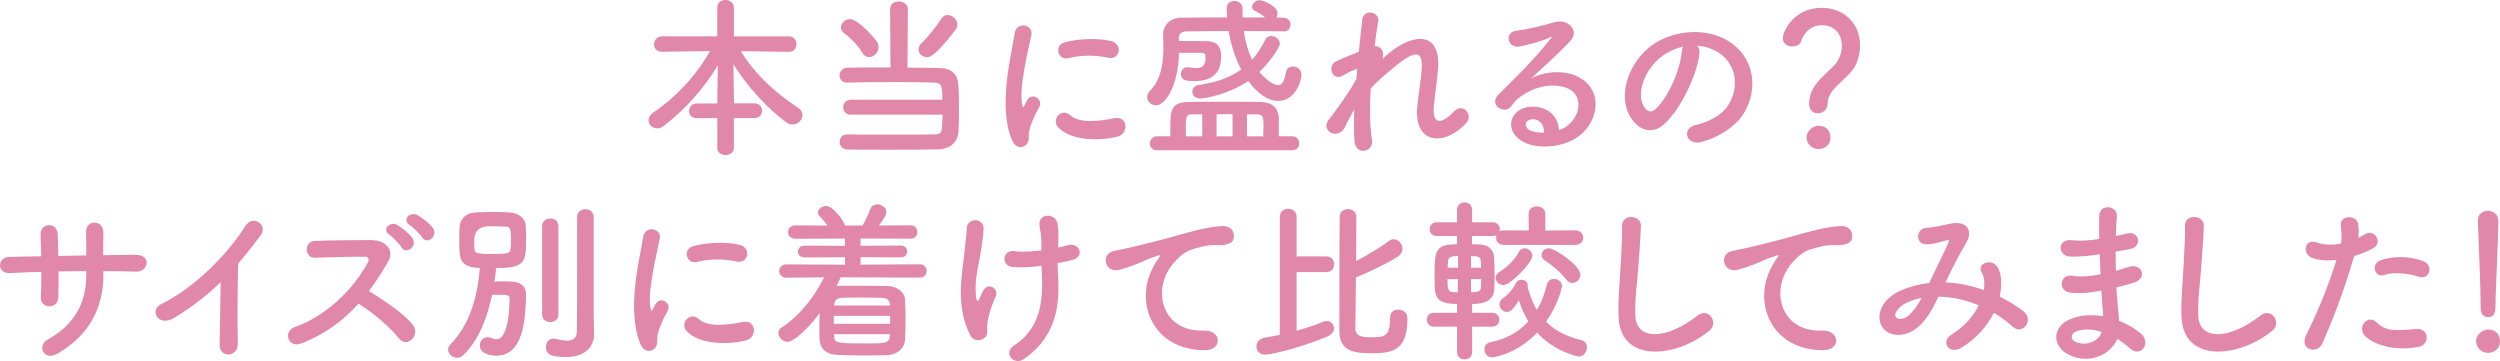 <?xml version="1.0" encoding="UTF-8"?>
<svg id="_レイヤー_2" data-name="レイヤー 2" xmlns="http://www.w3.org/2000/svg" viewBox="0 0 368.04 53.17">
  <defs>
    <style>
      .cls-1 {
        fill: #e187a7;
        stroke-width: 0px;
      }
    </style>
  </defs>
  <g id="_画像_文字など" data-name="画像・文字など">
    <g>
      <path class="cls-1" d="M108.04,17.39v4.39c0,.69-.61,1.05-1.22,1.05s-1.22-.36-1.22-1.05v-4.39h-3.01c-.79,0-1.15-.51-1.15-1.04,0-.56.41-1.12,1.15-1.12h3.01v-.64l.08-4.97c-1.96,3.29-4.77,6.48-8.01,8.95-.31.23-.64.33-.92.33-.71,0-1.27-.56-1.27-1.2,0-.38.2-.79.66-1.1,3.31-2.24,6.25-5.33,8.39-9.08l-7.06.1h-.03c-.79,0-1.15-.54-1.15-1.07,0-.59.41-1.2,1.17-1.2h8.13V1.1c0-.74.59-1.1,1.2-1.1s1.25.38,1.25,1.1v4.26h8.11c.74,0,1.1.56,1.1,1.15s-.36,1.12-1.1,1.12h-.03l-7.06-.1c2.24,3.67,5.41,6.35,8.47,8.36.43.31.61.66.61,1.04,0,.71-.66,1.4-1.48,1.4-.28,0-.59-.1-.89-.31-2.7-1.96-5.71-5.2-7.8-8.57l.08,5.1v.66h3.03c.74,0,1.1.54,1.1,1.07s-.36,1.1-1.1,1.1h-3.03Z"/>
      <path class="cls-1" d="M125.3,16.9c-.77,0-1.17-.56-1.17-1.12s.41-1.1,1.17-1.1h13.44c0-2.27-.2-2.47-1.3-2.52-1.12-.05-3.39-.08-5.76-.08-2.73,0-5.56.03-6.94.08h-.05c-.74,0-1.1-.51-1.1-1.05s.41-1.12,1.2-1.15c1.22-.03,3.72-.03,6.3-.03l-.05-8.59c0-.77.64-1.12,1.28-1.12s1.33.38,1.33,1.12l-.05,8.62c1.96,0,3.72.03,4.64.05,1.96.05,2.75.94,2.86,2.6.05.97.08,2.24.08,3.54,0,1.15-.03,2.32-.08,3.24-.1,1.56-1.22,2.55-3.01,2.6-1.55.05-4.62.05-7.5.05-2.35,0-4.59,0-5.81-.03-.79,0-1.17-.56-1.17-1.12s.38-1.1,1.12-1.1h.03c1.4.03,4.03.03,6.58.03s5.05,0,6.22-.03c.64-.03,1.07-.08,1.12-1.05.03-.51.05-1.17.08-1.86h-13.44ZM126.93,7.73c-.61-1.1-2.09-2.45-2.65-2.83-.33-.23-.48-.54-.48-.84,0-.64.61-1.25,1.33-1.25,1.17,0,3.7,2.86,4,3.39.15.25.2.51.2.77,0,.79-.69,1.43-1.38,1.43-.38,0-.76-.2-1.02-.66ZM136.44,8.41c-.66,0-1.22-.54-1.22-1.15,0-.31.13-.61.43-.89.92-.87,2.37-2.7,2.91-3.59.25-.41.59-.56.94-.56.71,0,1.45.66,1.45,1.4,0,.25-.1.51-.28.77-2.98,3.85-3.72,4.03-4.23,4.03Z"/>
      <path class="cls-1" d="M148.94,20.55c-2.04-5.02-.03-12.57.43-15.6.28-1.89,2.75-1.33,2.47.15-.41,2.06-1.94,8.06-1.33,10.43.08.33.18.25.28.03.05-.13.33-.64.43-.82.79-1.25,2.37-.03,1.79.99-.94,1.66-1.35,2.83-1.5,3.57-.15.69.15,1.48-.48,2.04-.64.56-1.58.46-2.09-.79ZM155.77,18.74c-1.04-1.15.48-2.96,1.81-1.76,1.38,1.25,4.44.84,6.43.43,2.07-.43,2.19,2.27.51,2.7-2.73.69-6.91.61-8.75-1.38ZM157.22,8.57c-1.4.36-2.22-1.91-.36-2.37,2.27-.56,4.92-.59,6.71-.15s1.3,2.83-.43,2.45c-1.84-.38-3.77-.46-5.92.08Z"/>
      <path class="cls-1" d="M188.94,4.62c-2.01-.03-3.95-.05-5.84-.05.23,1.61.66,3.03,1.22,4.23.79-.87,1.4-1.86,1.94-2.96.18-.38.54-.54.87-.54.61,0,1.28.48,1.28,1.12,0,.71-1.89,3.14-3.01,4.18.46.59,1.89,1.94,2.73,1.94.54,0,.94-.48,1.17-1.86.1-.64.56-.89,1.02-.89.61,0,1.27.43,1.27,1.17,0,1.15-.99,3.9-3.44,3.9-2.22,0-4-2.42-4.38-2.93-2.8,1.91-6.35,2.58-7.09,2.58s-1.15-.54-1.15-1.04c0-.43.31-.87.97-.97,2.7-.38,4.72-1.17,6.22-2.27-.89-1.68-1.5-3.62-1.84-5.66-2.14,0-4.21.03-6.22.05-.77,0-1.12.41-1.12.99v.05l.03.38h1.25c1.07,0,2.24,0,2.91.03,2.01.05,2.04,1.61,2.04,2.14,0,1.38-.31,3.72-3.88,3.72-1.22,0-2.04-.08-2.04-1.05,0-.48.33-.99.94-.99.08,0,.13.03.2.03.36.05.71.1,1.05.1,1.1,0,1.43-.48,1.43-1.56,0-.56-.15-.69-.61-.69h-3.29c-.1,4.62-1.91,7.73-3.39,7.73-.71,0-1.3-.54-1.3-1.2,0-.28.1-.59.38-.87,1.73-1.78,2.01-4.31,2.01-6.37,0-.71-.03-1.38-.05-1.94v-.1c0-1.17.94-2.4,2.68-2.42,2.17-.03,4.44-.03,6.76-.03-.03-.41-.05-.84-.08-1.28-.03-.92.71-1.15,1.17-1.15.59,0,1.17.38,1.17,1.15v1.28h3.31c-.48-.46-1.02-.74-1.53-.99-.28-.13-.38-.33-.38-.56,0-.48.54-.99,1.07-.99.69,0,2.68.94,2.68,1.91,0,.23-.08.46-.18.64l1.05.03c.69,0,1.04.51,1.04,1.02s-.36,1-1.02,1h-.03ZM170.38,22.13c-.74,0-1.1-.48-1.1-1s.38-1.07,1.1-1.07h1.91v-.79c0-2.98,0-4.21,2.73-4.26,1.76-.03,3.93-.03,6.07-.03,1.56,0,3.11,0,4.49.03,1.61.03,2.63.82,2.68,2.37v2.68h1.96c.69,0,1.05.51,1.05,1.04s-.36,1.02-1.05,1.02h-19.84ZM176.98,16.83h-1.53c-.79,0-.89.31-.89,1.99,0,.38.03.82.03,1.25h2.4v-3.24ZM181.45,16.8c-.79,0-1.58.03-2.35.03v3.24h2.35v-3.26ZM185.96,20.07c.03-.59.05-1.15.05-1.68,0-1.15-.13-1.56-.94-1.56h-1.5v3.24h2.4Z"/>
      <path class="cls-1" d="M198,18.74c-1.15,2.01-3.72.46-2.32-1.2.08-.1.15-.18.2-.23,1.12-1.53,2.78-3.75,3.8-5.69.05-.51.08-1,.13-1.5-.59.2-1.3.51-1.94.92-1.76,1.12-2.55-1.38-1.17-2.01.92-.43,2.14-.94,3.34-1.4.18-1.91.38-3.62.51-4.74.2-1.68,2.6-1.15,2.35.25-.18.92-.36,2.19-.54,3.67.82-.1,1.53.66,1.15,1.86.31-.28.61-.56.89-.79,3.95-3.24,7.65-3.01,7.32,2.06-.1,1.53-.51,4.23-.64,5.69-.25,2.91,1.25,2.6,2.96.79,1.3-1.38,2.91.48,1.83,1.68-3.24,3.54-7.8,3.14-7.22-2.5.13-1.35.59-4.11.66-5.63.08-1.81-.31-3.19-3.88-.23-1.22,1.02-2.42,1.94-3.65,3.31-.15,2.83-.13,5.63.2,7.57.31,1.76-2.37,2.35-2.58.2-.1-1.12-.1-2.8-.03-4.72-.54.92-1,1.89-1.4,2.63Z"/>
      <path class="cls-1" d="M230.96,18.33c1.86-1.66,1.79-4.08.33-5.05-1.33-.89-4.08-1.07-6.65.43-1.02.59-1.56,1.04-2.14,1.91-.92,1.35-3.47-.15-1.89-1.71,2.8-2.78,4.87-4.74,7.7-8.24.28-.36.03-.25-.18-.15-.71.38-2.4.89-4.28,1.3-2.01.43-2.4-2.09-.66-2.29,1.71-.2,4.16-.82,5.61-1.25,2.04-.59,3.72,1.22,2.45,2.65-.82.92-1.84,1.91-2.86,2.86-1.02.94-2.04,1.86-2.96,2.75,2.24-1.2,5.28-1.2,7.17-.08,3.67,2.19,2.47,6.68-.2,8.62-2.52,1.81-6.5,1.91-8.44.64-2.7-1.76-1.5-4.92,1.5-5.02,2.04-.08,3.95,1.15,4.03,3.44.48-.1,1.02-.41,1.48-.82ZM225.53,17.57c-1.12.1-1.17,1.15-.36,1.58.59.31,1.43.41,2.14.38.03-1.17-.66-2.07-1.78-1.96Z"/>
      <path class="cls-1" d="M250.19,7.9c-.41,3.24-2.7,8.06-5.15,10.33-1.96,1.81-4.1.82-5.23-1.38-1.61-3.16.1-7.9,3.52-10.28,3.14-2.17,7.8-2.52,11.01-.59,3.95,2.37,4.59,7.06,2.37,10.71-1.2,1.96-3.7,3.54-6.22,4.21-2.24.59-3.03-1.99-.84-2.5,1.94-.43,3.9-1.53,4.74-2.86,1.81-2.86,1.12-6.2-1.4-7.8-1-.64-2.07-.94-3.16-1.02.28.25.43.66.36,1.17ZM244.53,8.39c-2.37,1.84-3.65,5.23-2.58,7.19.38.74,1.05,1.12,1.68.56,1.91-1.68,3.7-5.74,3.95-8.49.03-.31.1-.59.23-.79-1.17.25-2.32.79-3.29,1.53Z"/>
      <path class="cls-1" d="M266.33,15.27c0-3.24,3.34-4.72,4.26-6.4.38-.69.56-1.43.56-2.09,0-2.5-1.89-3.08-2.91-3.08-2.04,0-2.88,1.68-3.08,2.37-.13.51-.71.76-1.3.76-.69,0-1.4-.38-1.4-1.22,0-.94,1.56-4.46,5.76-4.46,3.01,0,5.61,2.09,5.61,5.58,0,.82-.18,1.71-.51,2.55-.92,2.29-4.26,3.59-4.26,5.92,0,.97-.74,1.48-1.43,1.48s-1.3-.46-1.3-1.4ZM267.71,21.95c-.97,0-1.76-.82-1.76-1.68,0-1.12,1.07-1.76,1.76-1.76,1,0,1.76.61,1.76,1.76,0,1.22-1.07,1.68-1.76,1.68Z"/>
      <path class="cls-1" d="M15.23,40.4c0,4.87-2.07,8.95-6.76,11.65-2.04,1.17-3.06-1.17-1.48-2.04,3.95-2.17,5.71-5.41,5.71-9.51v-.59c-1.38,0-2.73.03-4.08.05,0,1.45,0,2.8-.03,3.8-.03.87-.64,1.33-1.3,1.33s-1.33-.46-1.28-1.3c.05-1.05.08-2.37.08-3.77-1.61.05-3.19.1-4.61.18-1.99.1-1.91-2.32-.15-2.37,1.53-.05,3.14-.08,4.74-.1-.03-1.2-.05-2.32-.1-3.19-.08-1.73,2.42-1.94,2.52-.1.05.84.08,1.99.1,3.24,1.38-.03,2.73-.05,4.11-.08,0-1.33,0-2.58-.03-3.29-.1-2.12,2.58-1.99,2.55-.03-.03,1.02-.03,2.14-.03,3.29,1.63-.03,3.26-.05,4.79-.05,2.4-.03,1.86,2.52.08,2.47-1.58-.05-3.19-.08-4.84-.08v.48Z"/>
      <path class="cls-1" d="M25.63,46.8c-2.35,1.43-3.67-1.17-1.94-2.01,4.69-2.29,9.56-6.99,12.44-11.52,1.12-1.76,3.37-.13,2.27,1.35-1.15,1.53-2.24,2.91-3.34,4.18-.08,2.6-.13,9.28-.05,11.83.05,1.94-2.7,2.17-2.68.08.03-2.04.13-6.2.15-9.18-2.01,1.96-4.21,3.67-6.86,5.28Z"/>
      <path class="cls-1" d="M44.29,50.58c-1.86.69-2.73-1.81-.82-2.47,4.64-1.61,8.67-5.69,10.68-9.48.23-.43.13-.84-.43-.84-1.61-.03-5.12.1-7.37.15-1.53.05-1.63-2.4,0-2.47,1.86-.08,5.61-.13,8.18-.13,2.29,0,3.59,1.45,2.6,3.19-.87,1.5-1.79,2.96-2.83,4.33,2.12,1.27,5.35,3.42,6.53,5.05,1.02,1.43-.89,3.42-2.09,1.91-1.25-1.56-3.88-3.88-5.97-5.12-2.24,2.5-5,4.56-8.49,5.89ZM59.11,36.42c-.25-.46-1.33-1.55-1.78-1.86-1.17-.76.08-2.07,1.17-1.43.61.36,1.76,1.25,2.22,1.94.79,1.22-.94,2.47-1.61,1.35ZM62.19,34.97c-.28-.43-1.38-1.53-1.86-1.81-1.2-.71-.03-2.09,1.1-1.5.64.33,1.81,1.22,2.29,1.89.84,1.2-.84,2.52-1.53,1.43Z"/>
      <path class="cls-1" d="M68.24,52.26c-.31.28-.64.41-.94.41-.69,0-1.33-.56-1.33-1.2,0-.28.1-.54.36-.79,2.86-2.91,4-7.14,4.31-11.24-2.24,0-2.91-.94-2.98-2.27-.03-.59-.05-1.27-.05-1.94s.03-1.35.05-1.86c.08-1.12.92-2.01,2.24-2.09.87-.05,1.76-.08,2.63-.08s1.73.03,2.55.08c1.22.08,2.24.79,2.32,1.94.05.54.05,1.25.05,1.96,0,3.37-.1,4.28-4.41,4.28-.05.64-.15,1.33-.25,1.99.48-.03.97-.03,1.4-.03,1.78,0,3.26.1,3.26,2.09v.13c-.13,3.65-.46,8.72-4.39,8.72-.56,0-2.42-.15-2.42-1.5,0-.61.43-1.22,1.15-1.22.2,0,.46.05.71.18.18.1.38.13.56.13,1.35,0,1.91-2.6,1.96-5.97,0-.59-.18-.59-2.58-.59-.69,3.39-1.99,6.73-4.21,8.87ZM72.09,33.31q-2.27,0-2.27,2.07c0,.48,0,.94.03,1.3.03.54.33.71,2.35.71,2.47,0,2.93-.03,2.98-.82.03-.36.05-.79.05-1.25,0-1.45-.05-1.96-.82-1.96-.69-.03-1.53-.05-2.32-.05ZM79.81,33.31c0-.76.59-1.15,1.2-1.15s1.2.38,1.2,1.15v13c0,.74-.61,1.1-1.2,1.1s-1.2-.36-1.2-1.1v-13ZM87.46,49.17v.05c0,1.53-1.02,3.34-4.13,3.34-2.47,0-2.96-.56-2.96-1.45,0-.64.41-1.27,1.1-1.27.1,0,.18,0,.28.03.48.1,1.15.28,1.73.28.76,0,1.43-.28,1.45-1.38.03-.94.03-8.03.03-12.77v-4.03c0-.79.61-1.17,1.22-1.17s1.22.38,1.22,1.17v14.13l.05,3.08Z"/>
      <path class="cls-1" d="M94.24,50.55c-2.04-5.02-.03-12.57.43-15.6.28-1.89,2.75-1.33,2.47.15-.41,2.06-1.94,8.06-1.33,10.43.08.33.18.25.28.03.05-.13.33-.64.43-.82.79-1.25,2.37-.03,1.79.99-.94,1.66-1.35,2.83-1.5,3.57-.15.69.15,1.48-.48,2.04-.64.56-1.58.46-2.09-.79ZM101.08,48.74c-1.04-1.15.48-2.96,1.81-1.76,1.38,1.25,4.44.84,6.43.43,2.07-.43,2.19,2.27.51,2.7-2.73.69-6.91.61-8.75-1.38ZM102.53,38.57c-1.4.36-2.22-1.91-.36-2.37,2.27-.56,4.92-.59,6.71-.15s1.3,2.83-.43,2.45c-1.84-.38-3.77-.46-5.92.08Z"/>
      <path class="cls-1" d="M123.75,40.84c-.18.41-.38.84-.59,1.25h.1c.84-.03,1.78-.03,2.73-.03,1.56,0,3.19.03,4.72.05,1.43.03,2.47.99,2.52,1.94.05.99.08,2.01.08,3.03s-.03,2.01-.08,2.98c-.05,1.15-1.1,2.17-2.65,2.22-.97.03-2.01.05-3.06.05-1.45,0-2.91-.03-4.18-.08-1.71-.05-2.63-.97-2.68-2.19-.03-.56-.03-1.1-.03-1.66,0-.77,0-1.56.03-2.29-1.94,2.58-3.88,4.21-4.72,4.21-.71,0-1.35-.66-1.35-1.3,0-.31.13-.59.48-.82,2.55-1.61,4.84-4.49,6.25-7.37l-5.51.05c-.71,0-1.1-.48-1.1-.99s.38-.97,1.1-.97l8.59.05v-1.1l-5.94.03c-.66,0-.99-.43-.99-.87s.33-.87.99-.87l5.94.03v-1.07l-7.29.03c-.74,0-1.1-.48-1.1-.97,0-.51.36-1,1.1-1l4.72.03c-.36-.51-.77-.94-1.17-1.38-.18-.18-.26-.36-.26-.54,0-.51.64-.97,1.22-.97,1.02,0,2.75,2.35,2.75,2.88h2.6c.46-.74.87-1.68,1.15-2.4.2-.51.61-.71,1.04-.71.64,0,1.33.48,1.33,1.12,0,.36-.18.71-1.1,1.99l4.64-.03c.69,0,1.02.49,1.02,1s-.33.97-1.02.97l-7.34-.03v1.07l5.92-.03c.64,0,.94.43.94.87s-.31.87-.94.87l-5.92-.03v1.1l8.69-.05c.69,0,1.04.48,1.04.97,0,.51-.36.99-1.04.99l-11.65-.05ZM131.04,46.5h-8.29v1.17h8.29v-1.17ZM131.01,49.2h-8.24l.03.31c.03.97.38,1.05,4.64,1.05,2.78,0,3.49,0,3.54-1.05l.03-.31ZM130.99,44.79c-.03-.59-.38-.92-1.17-.94-1.1-.03-2.37-.05-3.54-.05-.84,0-1.66.03-2.32.03-.77.03-1.12.48-1.15.97v.18h8.18v-.18Z"/>
      <path class="cls-1" d="M142.84,49.35c-2.29-4.41-1.12-9.26-.84-12.39.13-1.45.28-2.27.33-3.37.08-1.58,2.47-1.55,2.47.05,0,.79-.23,2.12-.41,3.42-.31,2.14-1.05,4.33-.66,6.86.08.43.23.61.43.08.13-.31.41-.82.54-1.12.69-1.45,2.4-.43,1.89.74-.82,1.86-1.22,3.37-1.27,4.46-.03.28.15,1.02-.2,1.48-.51.64-1.71.84-2.27-.2ZM155.75,36.45c.56-.13,1.07-.23,1.5-.36,1.63-.46,2.63,1.76.46,2.22-.66.15-1.33.31-2.01.43,0,.74.05,1.5.1,2.52.23,5.1-1.1,8.8-5.07,11.6-1.48,1.04-3.08-.94-1.5-1.96,3.26-2.12,4.28-5.23,4.18-9.59-.03-.79-.05-1.5-.08-2.19-1.5.2-2.96.31-4.28.18-1.71-.15-1.56-2.63.41-2.32,1.02.15,2.42.05,3.85-.13v-.66c.03-1.55-.18-2.07-.28-3.01-.2-1.89,2.32-1.78,2.63-.38.18.87.18,1.73.13,3.03l-.03.61Z"/>
      <path class="cls-1" d="M169.74,39.36c.25-.48.48-.89.82-1.33.41-.54.28-.51-.2-.36-1.91.61-1.48.61-3.21,1.27-.82.31-1.53.56-2.29.76-2.24.61-2.91-2.32-.87-2.75.54-.13,2.01-.41,2.83-.61,1.25-.31,3.47-.82,6.07-1.56,2.63-.74,4.72-1.35,6.96-1.5,1.58-.1,2.01,1.15,1.73,1.96-.15.43-.71.94-2.5.84-1.3-.08-2.93.41-3.8.71-1.43.51-2.7,2.04-3.26,2.98-2.24,3.75-.54,9.1,5.18,8.9,2.68-.1,2.83,2.91.13,2.88-7.7-.03-10.35-7.09-7.57-12.21Z"/>
      <path class="cls-1" d="M188.41,31.89c0-.76.61-1.15,1.22-1.15s1.25.38,1.25,1.15v5.86h4.41c.74,0,1.12.56,1.12,1.15s-.38,1.15-1.12,1.15h-4.41v8.64c1.48-.41,2.8-.87,3.85-1.3.2-.08.38-.13.56-.13.64,0,1.1.51,1.1,1.07,0,.43-.28.89-.97,1.2-3.42,1.48-8.18,2.68-9.15,2.68-.87,0-1.3-.59-1.3-1.2s.41-1.17,1.22-1.3c.74-.13,1.48-.25,2.22-.41v-17.42ZM204.65,46.78c0-.82.56-1.2,1.17-1.2.33,0,1.38.13,1.38,1.35,0,4.92-2.52,5.07-5.38,5.07-2.27,0-4.64-.23-4.64-3.19,0-1.07,0-16.19.05-16.98.05-.71.64-1.05,1.22-1.05s1.2.38,1.22,1.1c0,.48,0,3.34-.03,6.55,1.63-.84,3.54-1.99,4.87-2.98.2-.15.43-.23.66-.23.69,0,1.3.69,1.3,1.4,0,.41-.2.82-.69,1.15-1.66,1.07-4.41,2.37-6.17,3.06-.03,3.65-.08,7.11-.08,7.6.05.97.76,1.22,2.32,1.22,1.91,0,2.78-.08,2.78-2.7v-.18Z"/>
      <path class="cls-1" d="M221.35,36.04c-.74,0-1.1-.51-1.1-1.05,0-.13,0-.25.05-.38-.15.08-.33.13-.56.13h-3.03v1.22c.51,0,.92.03,1.15.03,1.17.05,2.04.74,2.09,1.86.05.74.08,1.79.08,2.8,0,.71-.03,1.43-.05,1.96-.08,1.1-.66,2.14-3.26,2.14v1.3h2.96c.69,0,1.04.51,1.04,1.02s-.36,1.02-1.04,1.02h-2.96v3.72c0,.74-.56,1.1-1.12,1.1s-1.1-.36-1.1-1.1v-3.72h-3.42c-.69,0-1.02-.51-1.02-1.02s.33-1.02,1.02-1.02h3.42v-1.3c-2.14,0-3.16-.51-3.26-2.14-.03-.59-.05-1.35-.05-2.14,0-3.65.15-4.51,3.31-4.51v-1.22h-3.01c-.69,0-1.02-.51-1.02-.99,0-.51.33-1.02,1.02-1.02h3.01v-1.83c0-.74.56-1.1,1.1-1.1.56,0,1.12.36,1.12,1.1v1.83h3.03c.69,0,1.05.51,1.05,1.02,0,.1-.03.2-.05.31.15-.1.36-.15.61-.15l3.7.03-.03-2.45c0-.74.61-1.1,1.22-1.1s1.25.36,1.25,1.1v2.45l4.38-.03c.79,0,1.2.54,1.2,1.1,0,.51-.41,1.05-1.2,1.05h-10.53ZM214.62,41.09h-1.53c0,1.35.08,1.86.79,1.91.15.03.43.03.74.03v-1.94ZM214.65,37.7c-.31,0-.56.03-.66.03-.71.08-.82.46-.84.94,0,.2-.03.46-.03.74h1.53v-1.71ZM218.04,39.41c0-.36-.03-.69-.03-.94-.03-.43-.2-.69-.76-.74-.1,0-.36-.03-.69-.03v1.71h1.48ZM216.56,41.09v1.94c.28,0,.54-.03.64-.03.51-.05.79-.18.82-.74,0-.31.03-.71.03-1.17h-1.48ZM224.9,42.29c.36,1.25.77,2.37,1.35,3.34.66-1.1,1.15-2.37,1.48-3.75.13-.56.59-.82,1.02-.82.59,0,1.2.41,1.2,1.05,0,.1-.46,2.58-2.35,5.25,1.27,1.28,3.01,2.19,5.23,2.73.56.13.79.56.79,1.02,0,.66-.46,1.38-1.17,1.38-.18,0-3.6-.71-6.17-3.52-3.08,3.24-6.53,3.65-6.63,3.65-.69,0-1.12-.61-1.12-1.2,0-.48.28-.92.89-1.05,2.29-.43,4.18-1.5,5.58-3.06-.59-.94-1.05-1.99-1.4-3.11-1.02,1.71-1.48,1.73-1.76,1.73-.56,0-1.1-.54-1.1-1.12,0-.31.15-.64.54-.92.89-.64,1.58-1.53,1.89-2.22.15-.33.48-.48.82-.48.46,0,.92.28.92.82,0,.05,0,.13-.03.2l.03.08ZM220.18,40.91c0-.33.18-.66.61-.92,1.1-.66,2.14-1.68,2.83-2.93.2-.36.51-.51.82-.51.56,0,1.15.48,1.15,1.1,0,.97-3.19,4.31-4.26,4.31-.64,0-1.15-.51-1.15-1.04ZM230.56,41.14c-.82-1.07-1.99-2.07-3.11-2.78-.36-.23-.51-.51-.51-.82,0-.51.48-.99,1.07-.99.84,0,4.64,2.5,4.64,3.9,0,.66-.56,1.2-1.17,1.2-.31,0-.64-.15-.92-.51Z"/>
      <path class="cls-1" d="M238.28,46.6c-.1-2.68.18-4.84.31-7.55.08-1.66.25-4.16.2-5.74-.05-1.89,2.83-1.73,2.78-.05-.05,1.61-.23,4.03-.36,5.74-.18,2.7-.56,5.02-.46,7.5.15,3.72,4.69,3.47,9.13-.03,1.66-1.3,3.21,1.05,1.76,2.22-4.97,4.05-13.13,4.79-13.36-2.09Z"/>
      <path class="cls-1" d="M260.77,39.36c.25-.48.48-.89.82-1.33.41-.54.28-.51-.2-.36-1.91.61-1.48.61-3.21,1.27-.82.31-1.53.56-2.29.76-2.24.61-2.91-2.32-.87-2.75.54-.13,2.01-.41,2.83-.61,1.25-.31,3.47-.82,6.07-1.56,2.63-.74,4.72-1.35,6.96-1.5,1.58-.1,2.01,1.15,1.73,1.96-.15.43-.71.94-2.5.84-1.3-.08-2.93.41-3.8.71-1.43.51-2.7,2.04-3.26,2.98-2.24,3.75-.54,9.1,5.18,8.9,2.68-.1,2.83,2.91.13,2.88-7.7-.03-10.35-7.09-7.57-12.21Z"/>
      <path class="cls-1" d="M286.53,41.58c1.91.08,3.8.51,5.53,1.12.15-1.04.05-1.99-.36-2.68-.71-1.2,1.58-2.17,2.42-.59.56,1.02.64,2.55.25,4.23,1.33.64,2.52,1.4,3.52,2.17,1.61,1.25-.13,3.59-1.58,2.27-.84-.76-1.76-1.45-2.78-2.06-.94,1.91-2.55,3.82-4.84,5.18-1.79,1.04-3.06-.94-1.4-1.96,1.91-1.17,3.24-2.75,4.03-4.31-1.89-.79-3.9-1.25-5.94-1.28-.94,1.96-1.81,3.54-3.26,4.67-1.53,1.2-3.77,1.35-4.87,0-1.3-1.63-.36-4.28,2.58-5.58,1.35-.59,2.78-.94,4.18-1.1.89-1.91,2.07-4.23,2.78-5.84.15-.36.23-.56-.15-.46-.99.25-1.96.59-3.01.61-1.68.05-1.61-2.32-.08-2.42,1.02-.05,2.58-.43,3.67-.64,2.32-.46,3.34,1.05,2.19,2.91-1.07,1.78-2.09,3.85-3.01,5.76h.13ZM280.53,44.64c-.66.33-1.86,1.4-1.43,2.04.31.43,1.22.28,1.68-.08.84-.64,1.53-1.68,2.12-2.73-.66.1-1.43.31-2.37.77Z"/>
      <path class="cls-1" d="M308.84,37.47c-1.33.2-2.6.33-4,.31-1.96-.05-2.07-2.7.25-2.42,1.05.13,2.22.08,3.95-.18-.03-1.35-.03-2.55,0-3.37.05-1.96,2.7-1.5,2.6-.03-.08.92-.13,1.94-.15,2.96.54-.1,1.12-.25,1.73-.38,1.68-.38,2.37,1.99.15,2.35-.69.1-1.33.23-1.91.33,0,.94,0,1.89.03,2.83.61-.18,1.25-.36,1.94-.59,1.89-.61,2.86,1.73.59,2.37-.89.25-1.71.48-2.45.66.05.87.1,1.66.18,2.4.08.69.15,1.61.2,2.52,1.27.48,2.37,1.17,3.16,1.81,1.71,1.4.05,3.72-1.55,2.24-.54-.48-1.17-.97-1.86-1.38-.89,2.17-4,3.88-7.14,2.32-2.42-1.2-2.58-4.05.2-5.23,1.55-.66,3.26-.71,4.87-.43-.03-.54-.08-1.07-.13-1.66-.05-.61-.1-1.33-.15-2.12-2.01.38-3.37.46-4.64.28-1.81-.25-1.5-2.88.54-2.45.74.15,2.01.15,3.98-.23-.05-.97-.1-1.96-.13-2.96l-.25.03ZM305.55,48.84c-.66.28-.79,1.1-.08,1.45,1.56.76,3.54,0,3.93-1.43-1.38-.43-2.73-.51-3.85-.03Z"/>
      <path class="cls-1" d="M321.15,46.6c-.1-2.68.18-4.84.31-7.55.08-1.66.25-4.16.2-5.74-.05-1.89,2.83-1.73,2.78-.05-.05,1.61-.23,4.03-.36,5.74-.18,2.7-.56,5.02-.46,7.5.15,3.72,4.69,3.47,9.13-.03,1.66-1.3,3.21,1.05,1.76,2.22-4.97,4.05-13.13,4.79-13.36-2.09Z"/>
      <path class="cls-1" d="M341.91,50.53c-.76,1.71-3.47.97-2.4-1.2,1.1-2.24,2.91-6.12,4.46-11.07-1.35.15-2.65.1-3.72-.36-1.3-.56-1.05-2.88.87-2.19,1.07.38,2.32.38,3.52.15.15-.94.05-1.63-.03-2.75-.1-1.45,2.29-1.53,2.55-.13.1.64.1,1.33.03,2.04.36-.18.66-.36.97-.54,1.33-.87,2.91,1.25.99,2.19-.71.36-1.63.74-2.58,1.02-1.61,5.58-3.42,10-4.67,12.83ZM348.1,49.38c-1.1-1.22.48-3.24,1.81-1.89,1.3,1.33,2.86,1.2,5.84.94,1.86-.15,2.01,2.29.33,2.63-3.7.74-6.86-.43-7.98-1.68ZM350.98,40.48c-1.33.48-2.12-1.61-.43-2.19,1.3-.46,3.62-.76,6.12.13,1.71.61,1.02,2.86-.59,2.32-1.43-.48-3.75-.76-5.1-.25Z"/>
      <path class="cls-1" d="M366.28,51.95c-.97,0-1.76-.82-1.76-1.68,0-1.12,1.07-1.76,1.76-1.76.99,0,1.76.61,1.76,1.76,0,1.22-1.07,1.68-1.76,1.68ZM365.19,45.48v-.54c0-2.47-.25-8.41-.41-12.42v-.08c0-.94.74-1.4,1.48-1.4s1.53.48,1.53,1.48c0,3.01-.41,10.02-.41,12.49,0,.61,0,1.68-1.12,1.68-.54,0-1.07-.41-1.07-1.2v-.03Z"/>
    </g>
  </g>
</svg>